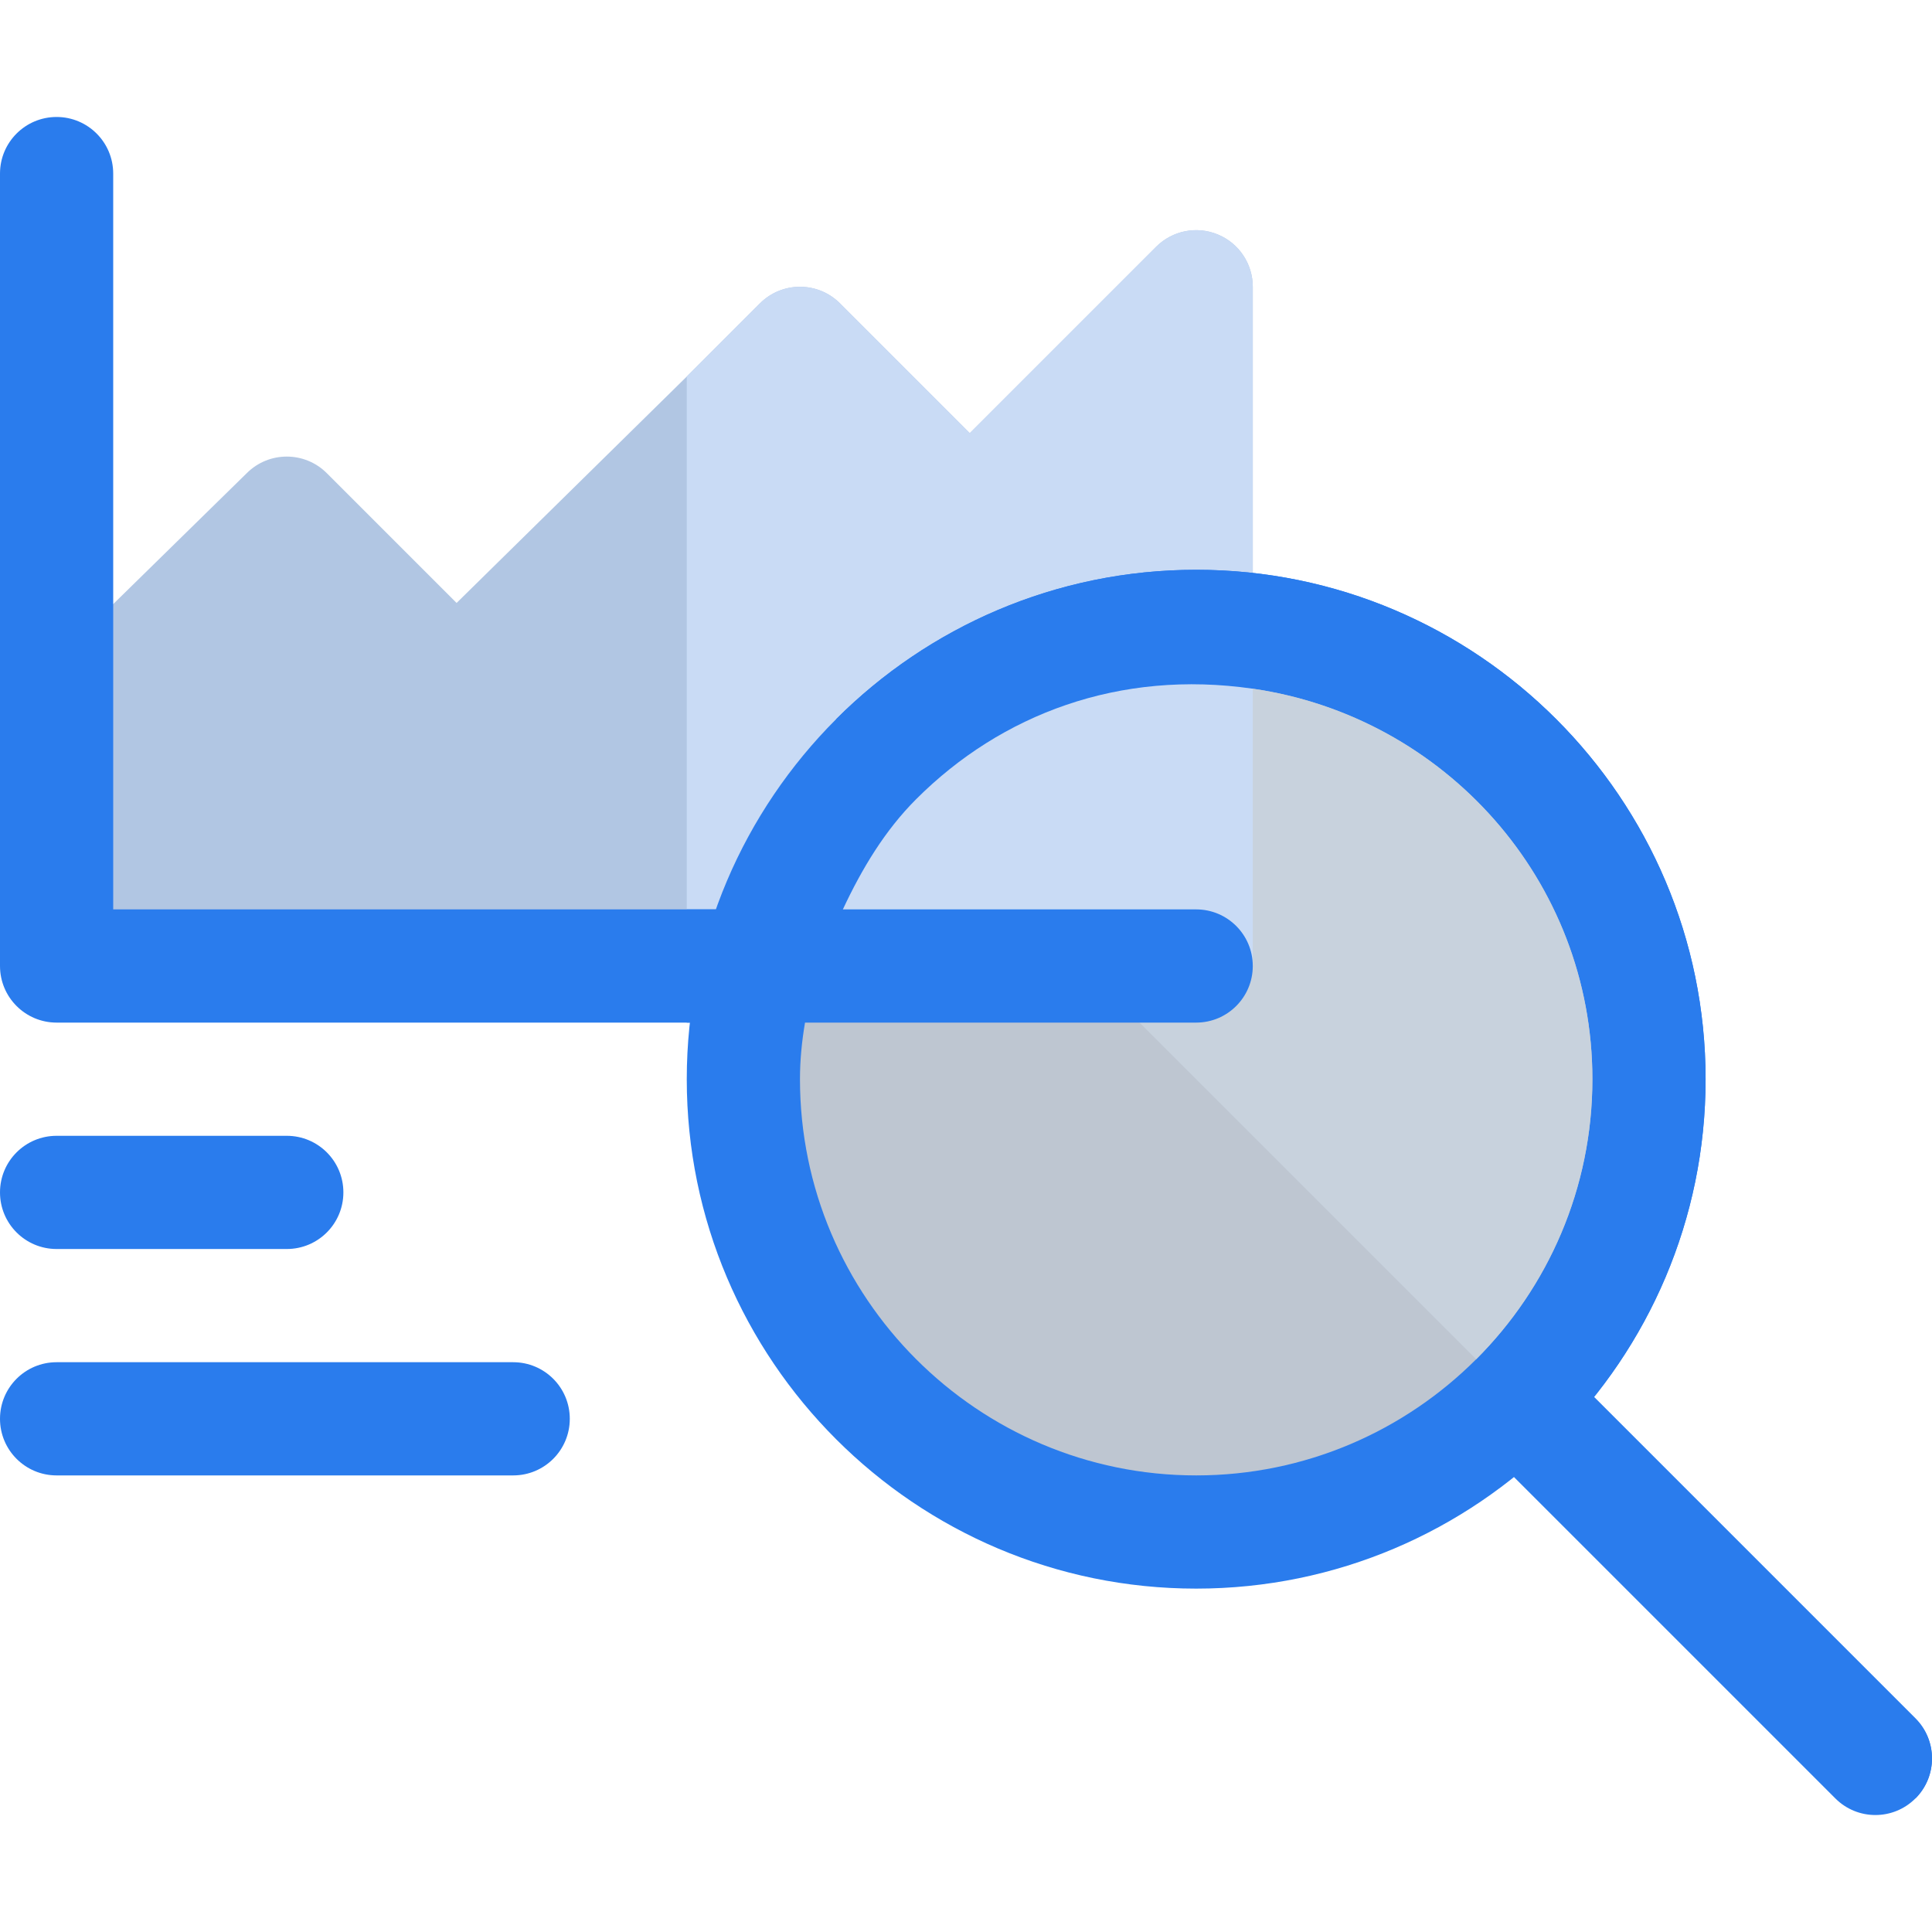 <?xml version="1.0" encoding="UTF-8"?>
<svg xmlns="http://www.w3.org/2000/svg" xmlns:xlink="http://www.w3.org/1999/xlink" xmlns:svgjs="http://svgjs.com/svgjs" version="1.1" width="512" height="512" x="0" y="0" viewBox="0 0 512 512" style="enable-background:new 0 0 512 512" xml:space="preserve" class="">
  <g>
    <g>
      <path d="m322.742 62.143c-5.625-2.329-12.041-1.04-16.348 3.252l-49.394 49.394-34.395-34.395c-5.859-5.859-15.352-5.859-21.211 0l-19.394 19.395-61 60-34.395-34.395c-5.859-5.859-15.352-5.859-21.211 0l-50.394 49.395v81.211h167 150v-180c0-6.064-3.647-11.543-9.258-13.857z" fill="#b1c6e3" data-original="#6aa9ff" class=""/>
      <path d="m332 76c0-6.064-3.647-11.543-9.258-13.857-5.625-2.329-12.041-1.04-16.348 3.252l-49.394 49.394-34.395-34.395c-5.859-5.859-15.352-5.859-21.211 0l-19.394 19.395v156.211h150z" fill="#c9dbf5" data-original="#4895ff" class=""/>
      <path d="m317 241h-135-152v-195c0-8.286-6.716-15-15-15s-15 6.714-15 15v210c0 8.284 6.716 15 15 15h167 135c8.284 0 15-6.716 15-15 0-8.286-6.716-15-15-15z" fill="#2a7ced" data-original="#47568c" class=""/>
      <path d="m332 256c0-8.286-6.716-15-15-15h-135v30h135c8.284 0 15-6.716 15-15z" fill="#2a7ced" data-original="#29376d" class=""/>
      <path d="m507.605 455.395-95.142-95.142c-5.859-5.859-15.352-5.859-21.211 0s-5.859 15.352 0 21.211l95.142 95.142c5.859 5.859 15.352 5.859 21.211 0s5.86-15.352 0-21.211z" fill="#2a7ced" data-original="#47568c" class=""/>
      <path d="m507.605 455.395-95.142-95.142c-5.859-5.859-15.352-5.859-21.211 0l116.353 116.353c5.86-5.86 5.86-15.352 0-21.211z" fill="#2a7ced" data-original="#29376d" class=""/>
      <path d="m317 151c-37.222 0-70.972 15.139-95.416 39.584s-39.584 58.194-39.584 95.416c0 74.443 60.557 135 135 135 37.222 0 70.972-15.139 95.416-39.584s39.584-58.194 39.584-95.416c0-74.443-60.557-135-135-135z" fill="#2a7ced" data-original="#47568c" class=""/>
      <path d="m317 151c-37.222 0-70.972 15.139-95.416 39.584l190.833 190.833c24.444-24.445 39.583-58.195 39.583-95.417 0-74.443-60.557-135-135-135z" fill="#2a7ced" data-original="#29376d" class=""/>
      <path d="m136 391h-121c-8.291 0-15-6.709-15-15s6.709-15 15-15h121c8.291 0 15 6.709 15 15s-6.709 15-15 15z" fill="#2a7ced" data-original="#b5dbff" class=""/>
      <path d="m76 331h-61c-8.291 0-15-6.709-15-15s6.709-15 15-15h61c8.291 0 15 6.709 15 15s-6.709 15-15 15z" fill="#2a7ced" data-original="#b5dbff" class=""/>
      <path d="m332 182.516-67.874 50.61-50.789 37.874c-.829 4.883-1.337 9.871-1.337 15 0 57.891 47.109 105 105 105 28.945 0 55.195-11.777 74.209-30.791s30.791-45.264 30.791-74.209c0-52.755-39.25-96.127-90-103.484z" fill="#bec6d1" data-original="#edf5ff" class=""/>
      <path d="m332 182.516-67.874 50.61 127.083 127.083c19.014-19.014 30.791-45.264 30.791-74.209 0-52.755-39.25-96.127-90-103.484z" fill="#c8d2dd" data-original="#d5e8fe" class=""/>
      <path d="m242.791 211.791c-8.311 8.311-14.392 18.45-19.422 29.209l17.023 15h91.608v-73.484c-35.325-5.118-66.687 6.751-89.209 29.275z" fill="#c9dbf5" data-original="#4895ff" class=""/>
      <path d="m317 241c-58.58 0-40.776 0-93.631 0-2.303 4.929-4.882 9.714-6.473 15-1.472 4.893-2.693 9.89-3.56 15h103.663c8.284 0 15-6.716 15-15 .001-8.286-6.715-15-14.999-15z" fill="#2a7ced" data-original="#29376d" class=""/>
    </g>
  </g>
</svg>

